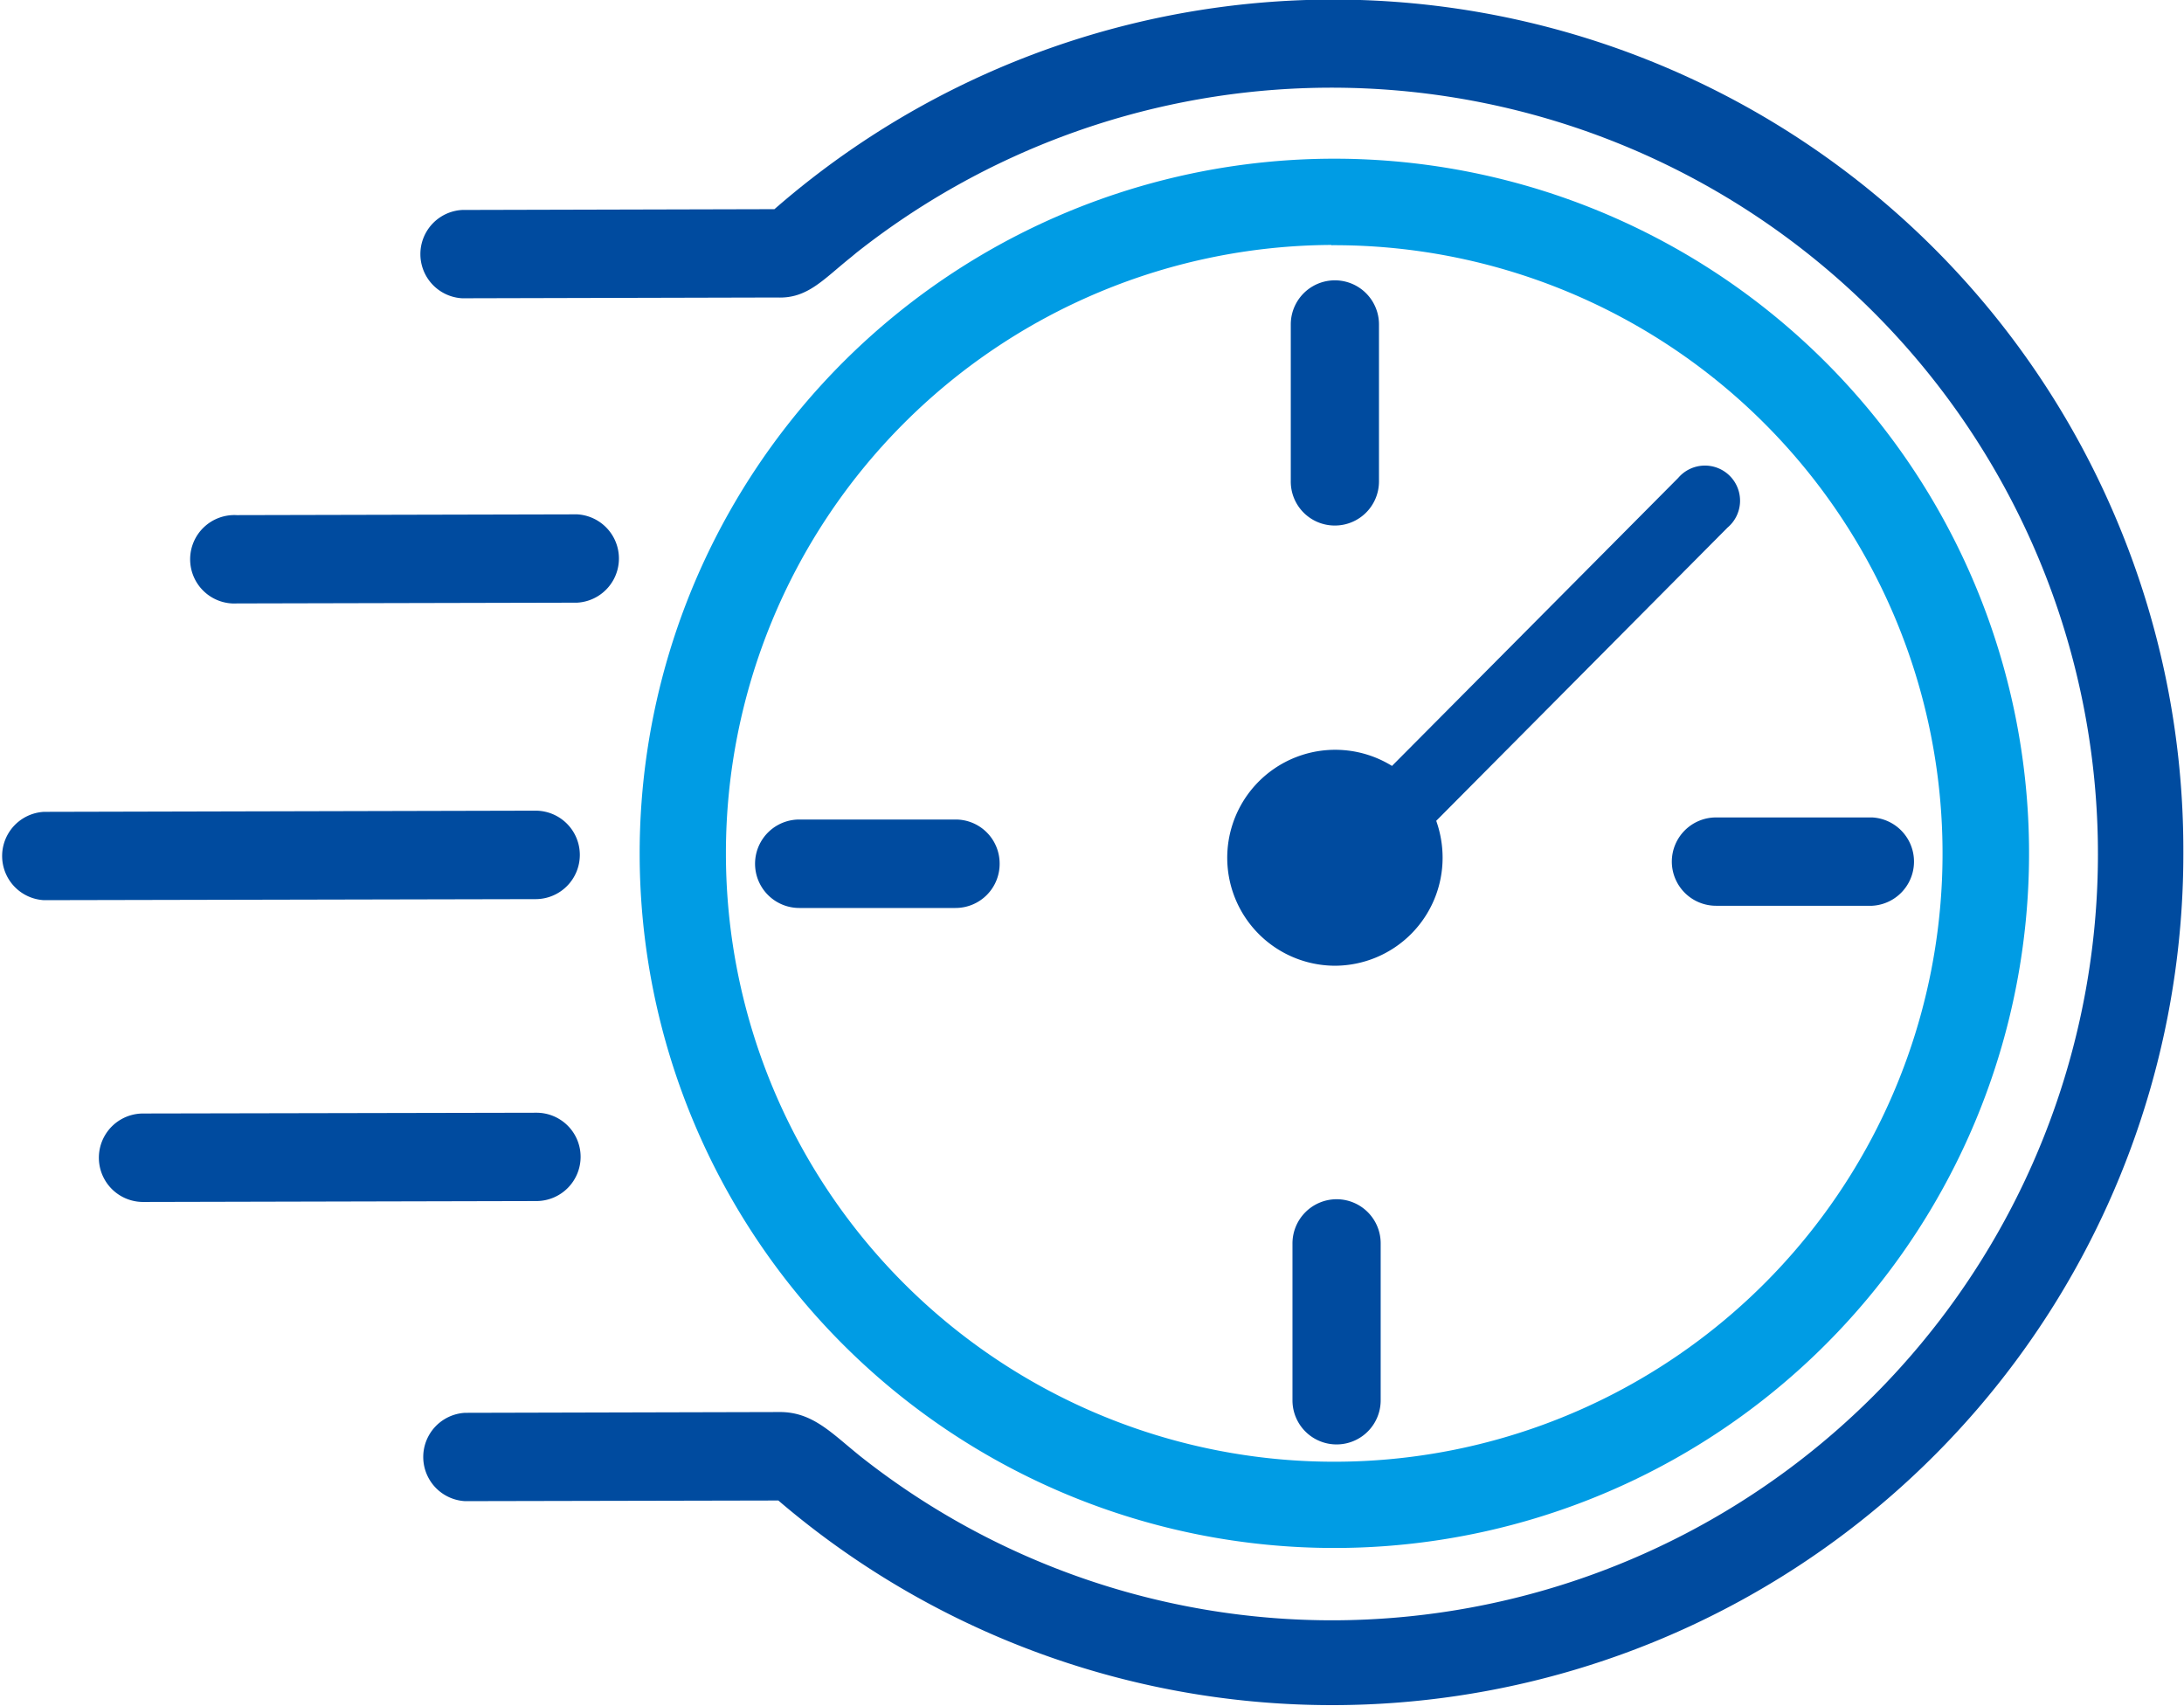 <svg xmlns="http://www.w3.org/2000/svg" viewBox="0 0 167.88 131.16"><defs><style>.cls-1{fill:#004b9f;}.cls-2{fill:#009ce4;}</style></defs><g id="Calque_2" data-name="Calque 2"><g id="Calque_1-2" data-name="Calque 1"><path class="cls-1" d="M44.63,88.93a3.39,3.39,0,0,0-3.4-3.39L11,85.6a3.4,3.4,0,0,0,0,6.8l30.26-.07A3.4,3.4,0,0,0,44.63,88.93Z"/><path class="cls-1" d="M162.68,39.92A65.32,65.32,0,0,0,59.53,16.08l-24,.06a3.4,3.4,0,0,0,0,6.79l24.21-.06c2.33.1,3.54-1.39,5.67-3.09l.42-.35a58.91,58.91,0,1,1,36.72,105.13A58.46,58.46,0,0,1,66.07,111.9l-.23-.19c-2-1.63-3.45-3.16-5.88-3.16l-24.21.06a3.4,3.4,0,0,0,0,6.79l24.08-.05a65.44,65.44,0,0,0,108-49.92A65.3,65.3,0,0,0,162.68,39.92Z"/><path class="cls-1" d="M44.57,65.71a3.4,3.4,0,0,0-3.4-3.39l-37.79.09a3.4,3.4,0,0,0,0,6.79l37.79-.08A3.4,3.4,0,0,0,44.57,65.71Z"/><path class="cls-1" d="M18.19,46.39l26.17-.06a3.4,3.4,0,0,0,0-6.79l-26.16.06a3.4,3.4,0,1,0,0,6.79Z"/><path class="cls-1" d="M102.73,92.19a3.4,3.4,0,0,0-3.38,3.41l0,12.05a3.39,3.39,0,1,0,6.78,0l0-12.06A3.39,3.39,0,0,0,102.73,92.19Z"/><path class="cls-2" d="M102.57,119A53.4,53.4,0,1,0,49.17,65.7,53.39,53.39,0,0,0,102.57,119Zm-.23-100.15A46.76,46.76,0,1,1,55.8,65.69,46.76,46.76,0,0,1,102.34,18.83Z"/><path class="cls-1" d="M76.84,66.36A3.38,3.38,0,0,0,73.44,63l-12,0a3.4,3.4,0,0,0,0,6.8l12,0A3.39,3.39,0,0,0,76.84,66.36Z"/><path class="cls-1" d="M102.62,74.24a8.3,8.3,0,0,0,8.27-8.32,8.48,8.48,0,0,0-.49-2.82l22.39-22.54A2.7,2.7,0,1,0,129,36.74L107,58.88a8.3,8.3,0,1,0-4.36,15.36Z"/><path class="cls-1" d="M102.62,40.4A3.39,3.39,0,0,0,106,37l0-12.06a3.39,3.39,0,1,0-6.78,0l0,12A3.38,3.38,0,0,0,102.62,40.4Z"/><path class="cls-1" d="M128.51,66.24a3.4,3.4,0,0,0,3.4,3.39l12,0a3.4,3.4,0,0,0,0-6.79l-12,0A3.4,3.4,0,0,0,128.51,66.24Z"/></g></g></svg>